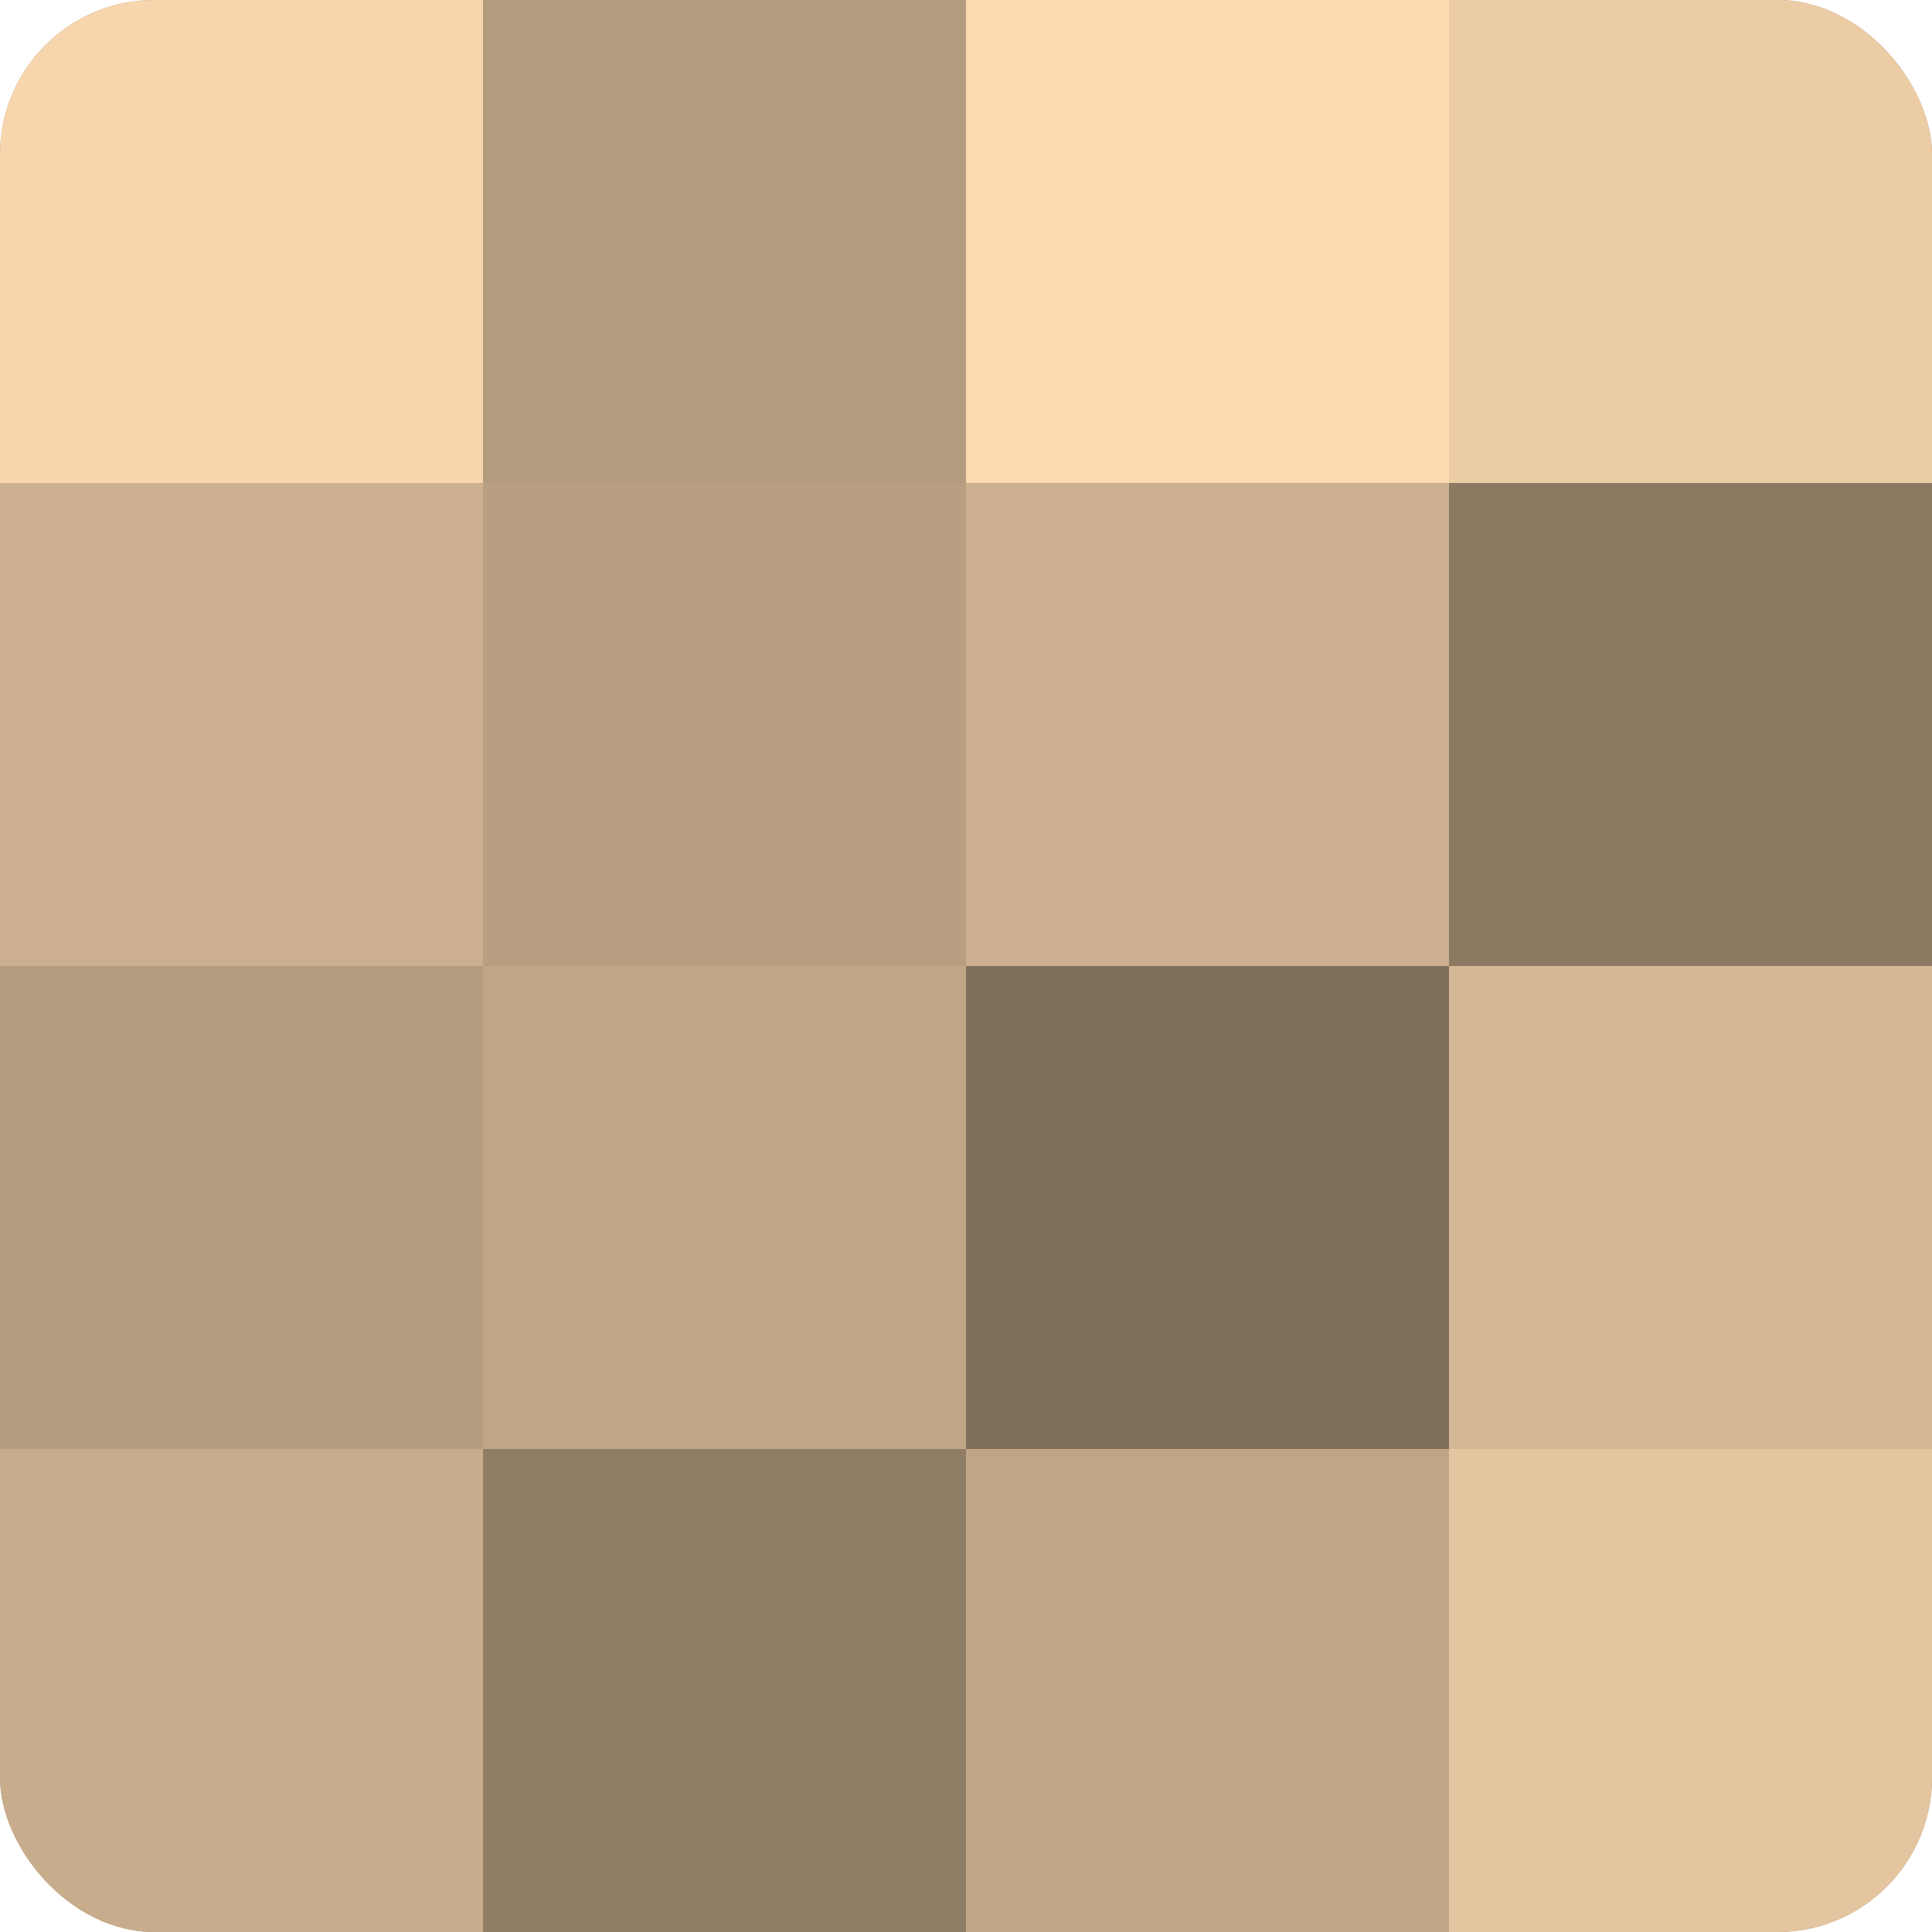 <?xml version="1.0" encoding="UTF-8"?>
<svg xmlns="http://www.w3.org/2000/svg" width="80" height="80" viewBox="0 0 100 100" preserveAspectRatio="xMidYMid meet"><defs><clipPath id="c" width="100" height="100"><rect width="100" height="100" rx="8" ry="8"/></clipPath></defs><g clip-path="url(#c)"><rect width="100" height="100" fill="#a08a70"/><rect width="25" height="25" fill="#f8d6ad"/><rect y="25" width="25" height="25" fill="#ccb08f"/><rect y="50" width="25" height="25" fill="#b49c7e"/><rect y="75" width="25" height="25" fill="#c8ad8c"/><rect x="25" width="25" height="25" fill="#b49c7e"/><rect x="25" y="25" width="25" height="25" fill="#b89f81"/><rect x="25" y="50" width="25" height="25" fill="#c0a686"/><rect x="25" y="75" width="25" height="25" fill="#907d65"/><rect x="50" width="25" height="25" fill="#fcdab0"/><rect x="50" y="25" width="25" height="25" fill="#ccb08f"/><rect x="50" y="50" width="25" height="25" fill="#806f5a"/><rect x="50" y="75" width="25" height="25" fill="#c0a686"/><rect x="75" width="25" height="25" fill="#eccca5"/><rect x="75" y="25" width="25" height="25" fill="#8c7962"/><rect x="75" y="50" width="25" height="25" fill="#d4b794"/><rect x="75" y="75" width="25" height="25" fill="#e4c59f"/></g></svg>
